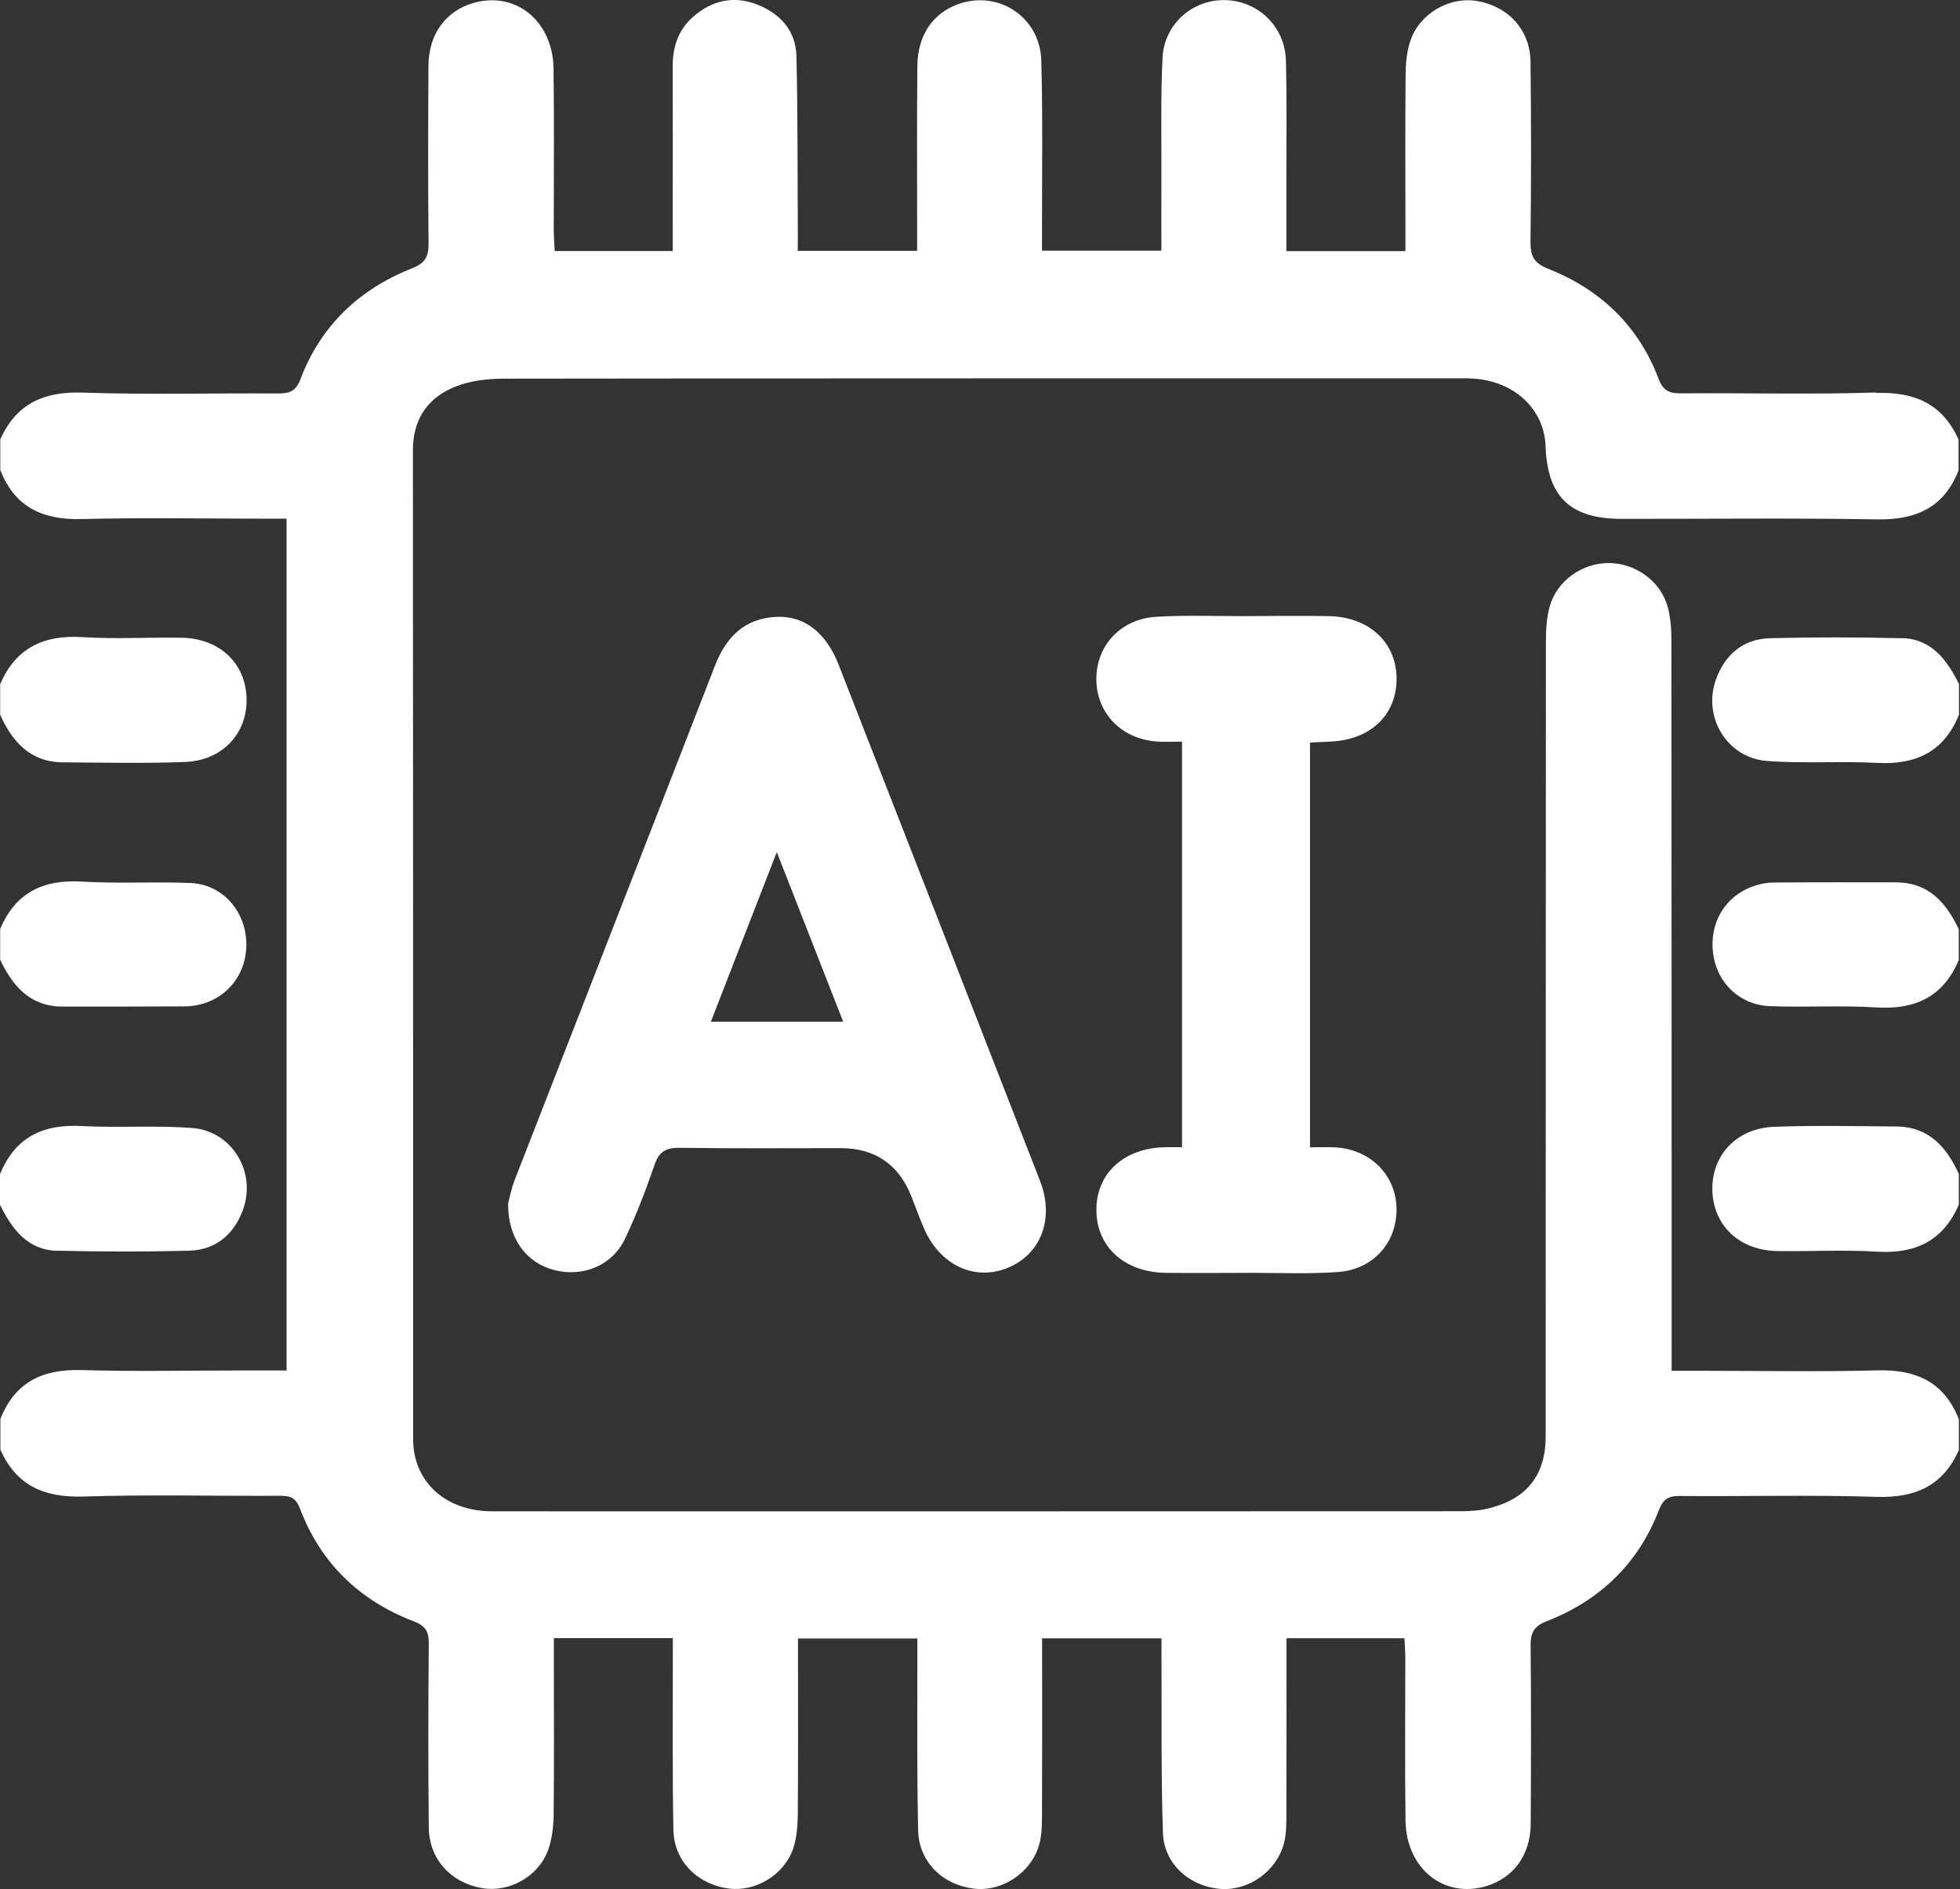 <svg width="55" height="53" viewBox="0 0 55 53" fill="none" xmlns="http://www.w3.org/2000/svg">
<rect x="0" y="0" width="55" height="53" fill="#333333" stroke="none"/>
<path d="M52.651 11.012C50.827 11.071 49.001 11.021 47.177 11.036C46.855 11.036 46.674 10.977 46.545 10.635C45.984 9.148 44.918 8.128 43.456 7.546C43.041 7.382 42.942 7.184 42.948 6.772C42.968 5.091 42.968 3.408 42.948 1.727C42.936 0.838 42.325 0.178 41.451 0.029C40.677 -0.103 39.838 0.374 39.578 1.14C39.476 1.438 39.446 1.771 39.443 2.086C39.429 3.536 39.438 4.986 39.438 6.435V7.046H36.097C36.097 6.356 36.097 5.699 36.097 5.041C36.097 3.931 36.112 2.823 36.085 1.712C36.065 0.748 35.305 0.017 34.367 0.003C33.461 -0.012 32.666 0.678 32.622 1.622C32.566 2.765 32.596 3.91 32.59 5.056C32.587 5.699 32.59 6.342 32.59 7.032H29.24C29.24 6.853 29.24 6.663 29.24 6.473C29.238 4.881 29.264 3.288 29.22 1.698C29.188 0.488 28.03 -0.278 26.911 0.108C26.183 0.359 25.751 0.979 25.742 1.853C25.727 3.372 25.736 4.895 25.736 6.415C25.736 6.608 25.736 6.804 25.736 7.037H22.387C22.387 6.801 22.387 6.573 22.387 6.348C22.378 4.755 22.387 3.162 22.349 1.572C22.331 0.859 21.89 0.377 21.241 0.125C20.583 -0.129 19.97 0.011 19.444 0.476C19.029 0.841 18.874 1.324 18.877 1.87C18.882 3.39 18.877 4.913 18.877 6.432C18.877 6.625 18.877 6.818 18.877 7.043H15.565C15.556 6.862 15.542 6.675 15.539 6.488C15.539 4.968 15.553 3.446 15.533 1.926C15.513 0.573 14.452 -0.266 13.262 0.09C12.505 0.315 12.029 0.967 12.023 1.835C12.014 3.498 12.008 5.164 12.026 6.827C12.029 7.195 11.938 7.379 11.567 7.526C10.085 8.11 9.001 9.133 8.431 10.638C8.302 10.98 8.121 11.041 7.8 11.039C5.976 11.027 4.149 11.077 2.325 11.015C1.235 10.977 0.458 11.322 0.008 12.328V13.187C0.414 14.23 1.2 14.59 2.287 14.563C4.003 14.52 5.719 14.552 7.437 14.552H8.042V38.45C7.589 38.45 7.165 38.45 6.742 38.45C5.257 38.45 3.772 38.483 2.29 38.439C1.203 38.407 0.417 38.772 0.011 39.812V40.672C0.458 41.683 1.244 42.019 2.328 41.987C4.17 41.928 6.014 41.975 7.855 41.966C8.133 41.966 8.299 42.01 8.413 42.314C8.995 43.857 10.091 44.91 11.623 45.494C11.953 45.62 12.035 45.789 12.032 46.12C12.017 47.838 12.014 49.554 12.032 51.272C12.043 52.164 12.651 52.821 13.525 52.973C14.282 53.102 15.101 52.66 15.378 51.912C15.492 51.602 15.53 51.249 15.536 50.916C15.553 49.466 15.542 48.016 15.542 46.57C15.542 46.377 15.542 46.184 15.542 45.959H18.88C18.88 46.143 18.88 46.33 18.88 46.517C18.882 48.127 18.865 49.738 18.897 51.345C18.915 52.219 19.575 52.874 20.455 52.985C21.212 53.081 22.018 52.596 22.264 51.845C22.36 51.547 22.384 51.214 22.387 50.895C22.398 49.463 22.393 48.034 22.393 46.602C22.393 46.406 22.393 46.21 22.393 45.97H25.742C25.742 46.169 25.742 46.38 25.742 46.587C25.745 48.18 25.727 49.773 25.765 51.363C25.786 52.24 26.455 52.886 27.335 52.988C28.133 53.081 28.96 52.526 29.167 51.728C29.235 51.474 29.238 51.196 29.24 50.93C29.246 49.48 29.243 48.031 29.243 46.584V45.965H32.593C32.593 46.204 32.593 46.432 32.593 46.657C32.602 48.25 32.578 49.843 32.634 51.433C32.666 52.304 33.394 52.935 34.261 52.996C35.045 53.049 35.825 52.5 36.03 51.714C36.097 51.459 36.097 51.181 36.097 50.916C36.103 49.466 36.1 48.016 36.1 46.57V45.962H39.411C39.42 46.143 39.435 46.333 39.435 46.52C39.435 48.04 39.42 49.562 39.441 51.082C39.461 52.435 40.525 53.274 41.714 52.915C42.474 52.684 42.948 52.038 42.954 51.17C42.962 49.507 42.968 47.844 42.951 46.178C42.948 45.81 43.038 45.626 43.41 45.482C44.894 44.901 45.97 43.872 46.548 42.373C46.665 42.072 46.806 41.969 47.124 41.972C48.965 41.987 50.81 41.937 52.651 41.996C53.735 42.031 54.522 41.694 54.969 40.68V39.821C54.559 38.778 53.773 38.418 52.686 38.447C51.041 38.491 49.395 38.459 47.75 38.459C47.487 38.459 47.224 38.459 46.908 38.459V37.769C46.908 31.167 46.908 24.568 46.902 17.965C46.902 17.647 46.879 17.317 46.794 17.013C46.589 16.291 45.879 15.794 45.137 15.797C44.392 15.797 43.687 16.297 43.486 17.018C43.401 17.322 43.383 17.653 43.38 17.971C43.374 25.412 43.377 32.856 43.374 40.297C43.374 41.37 42.86 42.036 41.817 42.308C41.562 42.376 41.288 42.399 41.022 42.399C31.988 42.405 22.954 42.402 13.92 42.402C13.777 42.402 13.633 42.402 13.49 42.384C12.353 42.261 11.593 41.467 11.593 40.376C11.593 31.126 11.593 21.879 11.587 12.629C11.587 11.749 12.011 11.15 12.789 10.843C13.207 10.679 13.692 10.624 14.145 10.624C23.036 10.612 31.926 10.615 40.817 10.615C41.03 10.615 41.247 10.609 41.46 10.632C42.559 10.749 43.336 11.521 43.371 12.523C43.421 13.935 44.064 14.555 45.49 14.557C47.887 14.56 50.287 14.531 52.68 14.572C53.767 14.59 54.554 14.239 54.96 13.195V12.336C54.51 11.328 53.727 10.989 52.639 11.024L52.651 11.012Z" fill="white"/>
<path d="M1.755 21.388C2.897 21.397 4.04 21.42 5.183 21.379C6.241 21.341 6.945 20.578 6.919 19.593C6.893 18.605 6.159 17.91 5.095 17.892C4.166 17.878 3.236 17.933 2.31 17.875C1.223 17.808 0.442 18.179 0.004 19.196V20.055C0.349 20.815 0.849 21.379 1.755 21.388Z" fill="white"/>
<path d="M53.362 17.906C52.131 17.877 50.898 17.874 49.667 17.906C48.916 17.926 48.402 18.365 48.151 19.066C47.774 20.118 48.463 21.264 49.58 21.349C50.609 21.428 51.652 21.349 52.684 21.404C53.768 21.46 54.554 21.089 54.972 20.051V19.192C54.633 18.514 54.203 17.923 53.365 17.903L53.362 17.906Z" fill="white"/>
<path d="M1.61 35.09C2.841 35.119 4.074 35.122 5.305 35.09C6.056 35.07 6.57 34.631 6.822 33.93C7.199 32.878 6.509 31.732 5.392 31.647C4.364 31.568 3.32 31.647 2.288 31.592C1.204 31.533 0.418 31.91 0 32.945V33.804C0.339 34.482 0.769 35.073 1.607 35.093L1.61 35.09Z" fill="white"/>
<path d="M53.216 31.605C52.073 31.596 50.93 31.572 49.788 31.613C48.73 31.651 48.025 32.414 48.051 33.399C48.078 34.387 48.811 35.083 49.875 35.1C50.805 35.115 51.734 35.059 52.661 35.117C53.748 35.185 54.528 34.814 54.967 33.797V32.937C54.622 32.177 54.122 31.613 53.216 31.605Z" fill="white"/>
<path d="M1.763 28.241C2.906 28.241 4.049 28.241 5.192 28.235C5.367 28.235 5.548 28.206 5.718 28.153C6.524 27.899 6.998 27.142 6.901 26.283C6.808 25.461 6.185 24.812 5.352 24.774C4.335 24.731 3.315 24.795 2.301 24.734C1.214 24.669 0.434 25.041 0.004 26.066V26.926C0.36 27.674 0.849 28.241 1.763 28.241Z" fill="white"/>
<path d="M53.206 24.754C52.063 24.754 50.921 24.751 49.778 24.76C49.585 24.76 49.383 24.798 49.202 24.863C48.398 25.146 47.954 25.906 48.074 26.768C48.185 27.581 48.822 28.197 49.67 28.229C50.669 28.267 51.672 28.203 52.669 28.265C53.756 28.329 54.536 27.958 54.966 26.932V26.073C54.612 25.324 54.121 24.757 53.206 24.757V24.754Z" fill="white"/>
<path d="M21.796 17.306C20.904 17.344 20.381 17.861 20.065 18.671C18.198 23.482 16.316 28.29 14.445 33.1C14.343 33.363 14.29 33.647 14.258 33.767C14.249 34.743 14.769 35.43 15.547 35.631C16.354 35.842 17.178 35.511 17.537 34.758C17.859 34.082 18.128 33.378 18.37 32.671C18.499 32.3 18.7 32.197 19.077 32.203C20.58 32.224 22.082 32.212 23.587 32.212C24.559 32.212 25.225 32.671 25.583 33.588C25.694 33.872 25.797 34.155 25.916 34.436C26.355 35.474 27.311 35.944 28.243 35.585C29.202 35.213 29.602 34.202 29.184 33.13C27.305 28.301 25.42 23.479 23.535 18.654C23.184 17.753 22.576 17.274 21.796 17.306ZM19.948 28.664C20.556 27.103 21.147 25.586 21.798 23.906C22.447 25.566 23.044 27.085 23.66 28.664H19.945H19.948Z" fill="white"/>
<path d="M37.261 20.808C38.427 20.788 39.195 20.08 39.19 19.034C39.184 18.02 38.412 17.304 37.281 17.286C36.477 17.272 35.671 17.283 34.867 17.286C34.063 17.286 33.257 17.257 32.453 17.304C31.436 17.362 30.74 18.134 30.766 19.096C30.79 20.06 31.526 20.773 32.538 20.808C32.733 20.814 32.926 20.808 33.169 20.808V32.186C32.985 32.186 32.844 32.186 32.704 32.186C31.544 32.204 30.761 32.917 30.766 33.952C30.769 34.983 31.558 35.699 32.719 35.711C33.505 35.72 34.291 35.714 35.077 35.711C35.899 35.711 36.726 35.746 37.544 35.688C38.555 35.617 39.227 34.828 39.187 33.858C39.149 32.926 38.412 32.224 37.427 32.189C37.205 32.18 36.98 32.189 36.761 32.189V20.834C36.948 20.826 37.103 20.814 37.261 20.811V20.808Z" fill="white"/>
</svg>
